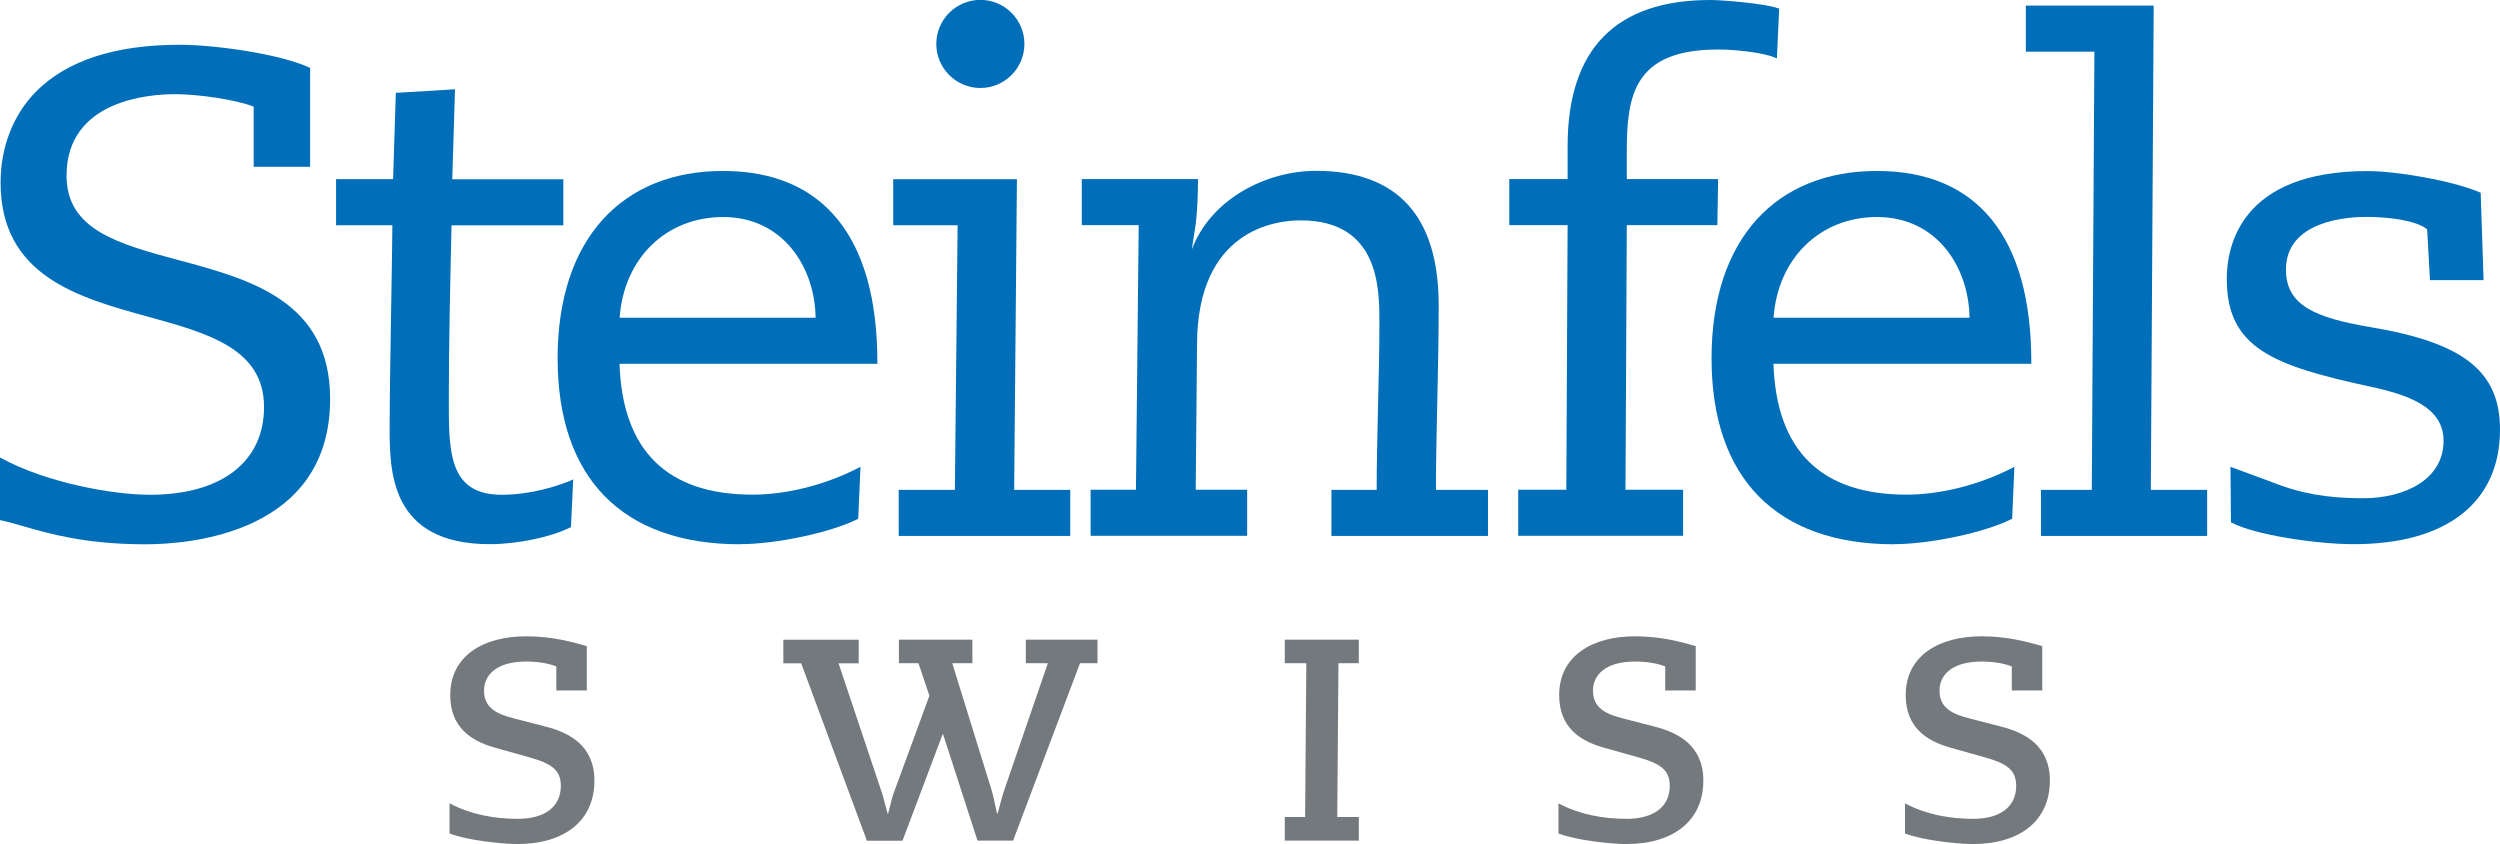 <?xml version="1.0" encoding="UTF-8"?>
<svg xmlns="http://www.w3.org/2000/svg" id="Ebene_2" viewBox="0 0 210 70.92">
  <defs>
    <style>.cls-1{fill:#73797c;}.cls-2{fill:#006eb8;}</style>
  </defs>
  <g id="logo">
    <g>
      <g>
        <path class="cls-2" d="M15.04,21.86c-5.07-1.36-9.45-2.54-9.45-7.1,0-6.36,6.96-6.85,9.1-6.85,1.92,0,5.12,.45,6.62,1.05v5.05h4.74V5.7l-.07-.03c-2.61-1.19-8.1-1.91-10.88-1.91-5.43,0-9.49,1.33-12.07,3.93C1.1,9.64,.05,12.36,.05,15.34,.05,23.2,6.62,25,12.42,26.6c5.02,1.38,9.76,2.68,9.76,7.59,0,4.57-3.53,7.33-9.45,7.37h-.11c-3.32,0-8.81-1.07-12.45-3.04l-.18-.1v5.27l.1,.02c.53,.11,1.13,.28,1.82,.48,2.22,.64,5.26,1.53,10.31,1.53,3.64,0,15.51-.88,15.51-12.22,0-8.22-6.74-10.04-12.69-11.64Z"></path>
        <path class="cls-2" d="M47.96,40.36c-1.1,.45-3.31,1.2-5.83,1.2-4.43,0-4.43-3.63-4.43-7.83,0-4.97,.12-9.97,.23-14.8h9.39v-3.87h-9.33l.23-7.56-4.97,.3-.23,7.25h-4.79v3.87h4.73c-.01,1.33-.04,3.09-.07,4.99-.07,4.42-.16,9.45-.16,11.94,0,3.69,0,9.86,8.42,9.86,2.29,0,5.12-.59,6.74-1.4l.07-.03,.19-4.01-.18,.07Z"></path>
        <path class="cls-2" d="M62.18,45.72c-9.89,0-15.34-5.55-15.34-15.62s5.45-15.74,13.89-15.74,12.97,5.56,12.97,16.08v.12h-21.66c.24,7.3,4.01,10.99,11.17,10.99,2.87,0,6.1-.81,8.88-2.24l.19-.1-.19,4.37-.07,.03c-2.22,1.12-6.82,2.1-9.85,2.1Zm-10.13-19.03h16.46c-.05-4.22-2.72-8.46-7.77-8.46-4.79,0-8.34,3.47-8.69,8.46Z"></path>
        <g>
          <polygon class="cls-2" points="85.19 41.15 85.42 15.17 85.42 15.05 75.03 15.05 75.03 18.92 80.44 18.92 80.21 41.15 75.49 41.15 75.49 45.02 89.9 45.02 89.9 41.15 85.19 41.15"></polygon>
          <path class="cls-2" d="M82.35,7.39c2.04,0,3.7-1.66,3.7-3.7s-1.66-3.7-3.7-3.7-3.7,1.66-3.7,3.7c0,2.04,1.66,3.7,3.7,3.7Z"></path>
        </g>
        <path class="cls-2" d="M120.62,41.15c0-2.22,.05-4.7,.11-7.32,.06-2.74,.12-5.58,.12-8.18,0-7.5-3.47-11.3-10.32-11.3-4.05,0-8.78,2.27-10.42,6.61l.34-2.21c.11-.8,.18-2.42,.18-3.59v-.12h-9.76v3.87h4.78l-.23,22.23h-3.81v3.87h13.15v-3.87h-4.32l.11-12.15c0-9.73,6.65-10.48,8.7-10.48,6.62,0,6.62,5.76,6.62,8.52,0,2.42-.06,4.87-.12,7.25-.05,2.27-.11,4.62-.11,6.87h-3.8v3.87h13.15v-3.87h-4.38Z"></path>
        <path class="cls-2" d="M149.36,.7c-1.07-.41-4.72-.7-5.69-.7-7.96,0-11.99,4.13-11.99,12.28v2.76h-4.9v3.87h4.9l-.11,22.23h-4.04v3.87h13.85v-3.87h-4.84l.11-22.23h7.61l.06-3.87h-7.67v-2.3c0-4.7,.58-8.58,7.66-8.58,1.76,0,3.95,.31,4.79,.68l.16,.07,.19-4.19-.09-.04Z"></path>
        <path class="cls-2" d="M159.11,45.72c-9.89,0-15.34-5.55-15.34-15.62s5.45-15.74,13.89-15.74,12.97,5.56,12.97,16.08v.12h-21.66c.24,7.3,4.01,10.99,11.17,10.99,2.87,0,6.1-.81,8.88-2.24l.19-.1-.19,4.37-.07,.03c-2.22,1.12-6.82,2.1-9.85,2.1Zm-10.13-19.03h16.46c-.05-4.22-2.72-8.46-7.77-8.46-4.79,0-8.34,3.47-8.69,8.46Z"></path>
        <polygon class="cls-2" points="180.67 41.15 180.91 .47 170.17 .47 170.17 4.34 175.93 4.34 175.71 41.15 171.44 41.15 171.44 45.02 185.4 45.02 185.4 41.15 180.67 41.15"></polygon>
        <path class="cls-2" d="M199.18,27.49c-4.65-.79-7.16-1.8-7.16-4.84,0-4.11,5.16-4.43,6.73-4.43,1.86,0,4.16,.27,5.13,1.04l.24,4.27h4.5l-.24-7.27v-.07l-.07-.03c-2.38-1.01-7.03-1.79-9.44-1.79-10.67,0-11.82,6.33-11.82,9.05,0,5.8,3.85,7.28,12.02,9.05,3.22,.69,6.19,1.72,6.19,4.55,0,3.34-3.39,4.83-6.73,4.83-1.92,0-4.24-.13-6.82-1.03l-4.35-1.61,.04,4.67,.07,.03c1.91,1.01,7.08,1.8,10.25,1.8,7.81,0,12.28-3.51,12.28-9.63,0-4.87-3.03-7.28-10.82-8.59Z"></path>
      </g>
      <g>
        <path class="cls-1" d="M37.79,67.49c1.73,.92,3.72,1.3,5.76,1.29,2.15-.01,3.56-.96,3.56-2.77,0-1.35-.82-1.88-2.63-2.39l-2.99-.84c-1.93-.56-3.67-1.69-3.67-4.39,0-3.33,2.82-4.94,6.36-4.94,2.19,0,3.83,.46,5.11,.82v3.73h-2.56v-2.02c-.36-.15-1.23-.41-2.53-.41-2.5,0-3.54,1.13-3.54,2.44,0,1.47,1.08,1.98,2.6,2.36l2.6,.67c1.93,.5,4.07,1.56,4.07,4.53,0,3.35-2.48,5.33-6.48,5.33-1.23,0-4.22-.31-5.69-.89v-2.53Z"></path>
        <path class="cls-1" d="M130.93,67.49c1.73,.92,3.72,1.3,5.76,1.29,2.15-.01,3.57-.96,3.57-2.77,0-1.35-.82-1.88-2.63-2.39l-2.99-.84c-1.93-.56-3.67-1.69-3.67-4.39,0-3.33,2.82-4.94,6.36-4.94,2.19,0,3.83,.46,5.11,.82v3.73h-2.56v-2.02c-.36-.15-1.23-.41-2.53-.41-2.5,0-3.54,1.13-3.54,2.44,0,1.47,1.08,1.98,2.6,2.36l2.6,.67c1.93,.5,4.07,1.56,4.07,4.53,0,3.35-2.48,5.33-6.48,5.33-1.23,0-4.22-.31-5.69-.89v-2.53Z"></path>
        <path class="cls-1" d="M160.04,67.49c1.73,.92,3.72,1.3,5.76,1.29,2.15-.01,3.56-.96,3.56-2.77,0-1.35-.82-1.88-2.62-2.39l-2.99-.84c-1.93-.56-3.67-1.69-3.67-4.39,0-3.33,2.82-4.94,6.36-4.94,2.19,0,3.83,.46,5.11,.82v3.73h-2.56v-2.02c-.36-.15-1.23-.41-2.53-.41-2.5,0-3.54,1.13-3.54,2.44,0,1.47,1.08,1.98,2.6,2.36l2.6,.67c1.93,.5,4.07,1.56,4.07,4.53,0,3.35-2.48,5.33-6.48,5.33-1.23,0-4.22-.31-5.69-.89v-2.53h0Z"></path>
        <path class="cls-1" d="M65.82,53.74h6.31v1.98h-1.69l3.64,10.87c.19,.58,.31,1.18,.48,1.76h.04c.17-.58,.27-1.21,.48-1.76l2.99-8.15-.92-2.73h-1.64v-1.98h6.17v1.98h-1.69l3.3,10.65c.19,.63,.31,1.33,.46,1.98h.05c.19-.65,.34-1.33,.56-1.98l3.66-10.65h-1.85v-1.98h6.02v1.98h-1.47l-5.62,14.9h-2.99l-2.89-8.93h-.04l-3.37,8.94h-2.99l-5.52-14.9h-1.5v-1.98h0Z"></path>
        <path class="cls-1" d="M107.92,68.63h1.71l.1-12.92h-1.81v-1.98h6.22v1.98h-1.71l-.1,12.92h1.81v1.98h-6.22v-1.98Z"></path>
      </g>
    </g>
  </g>
</svg>
